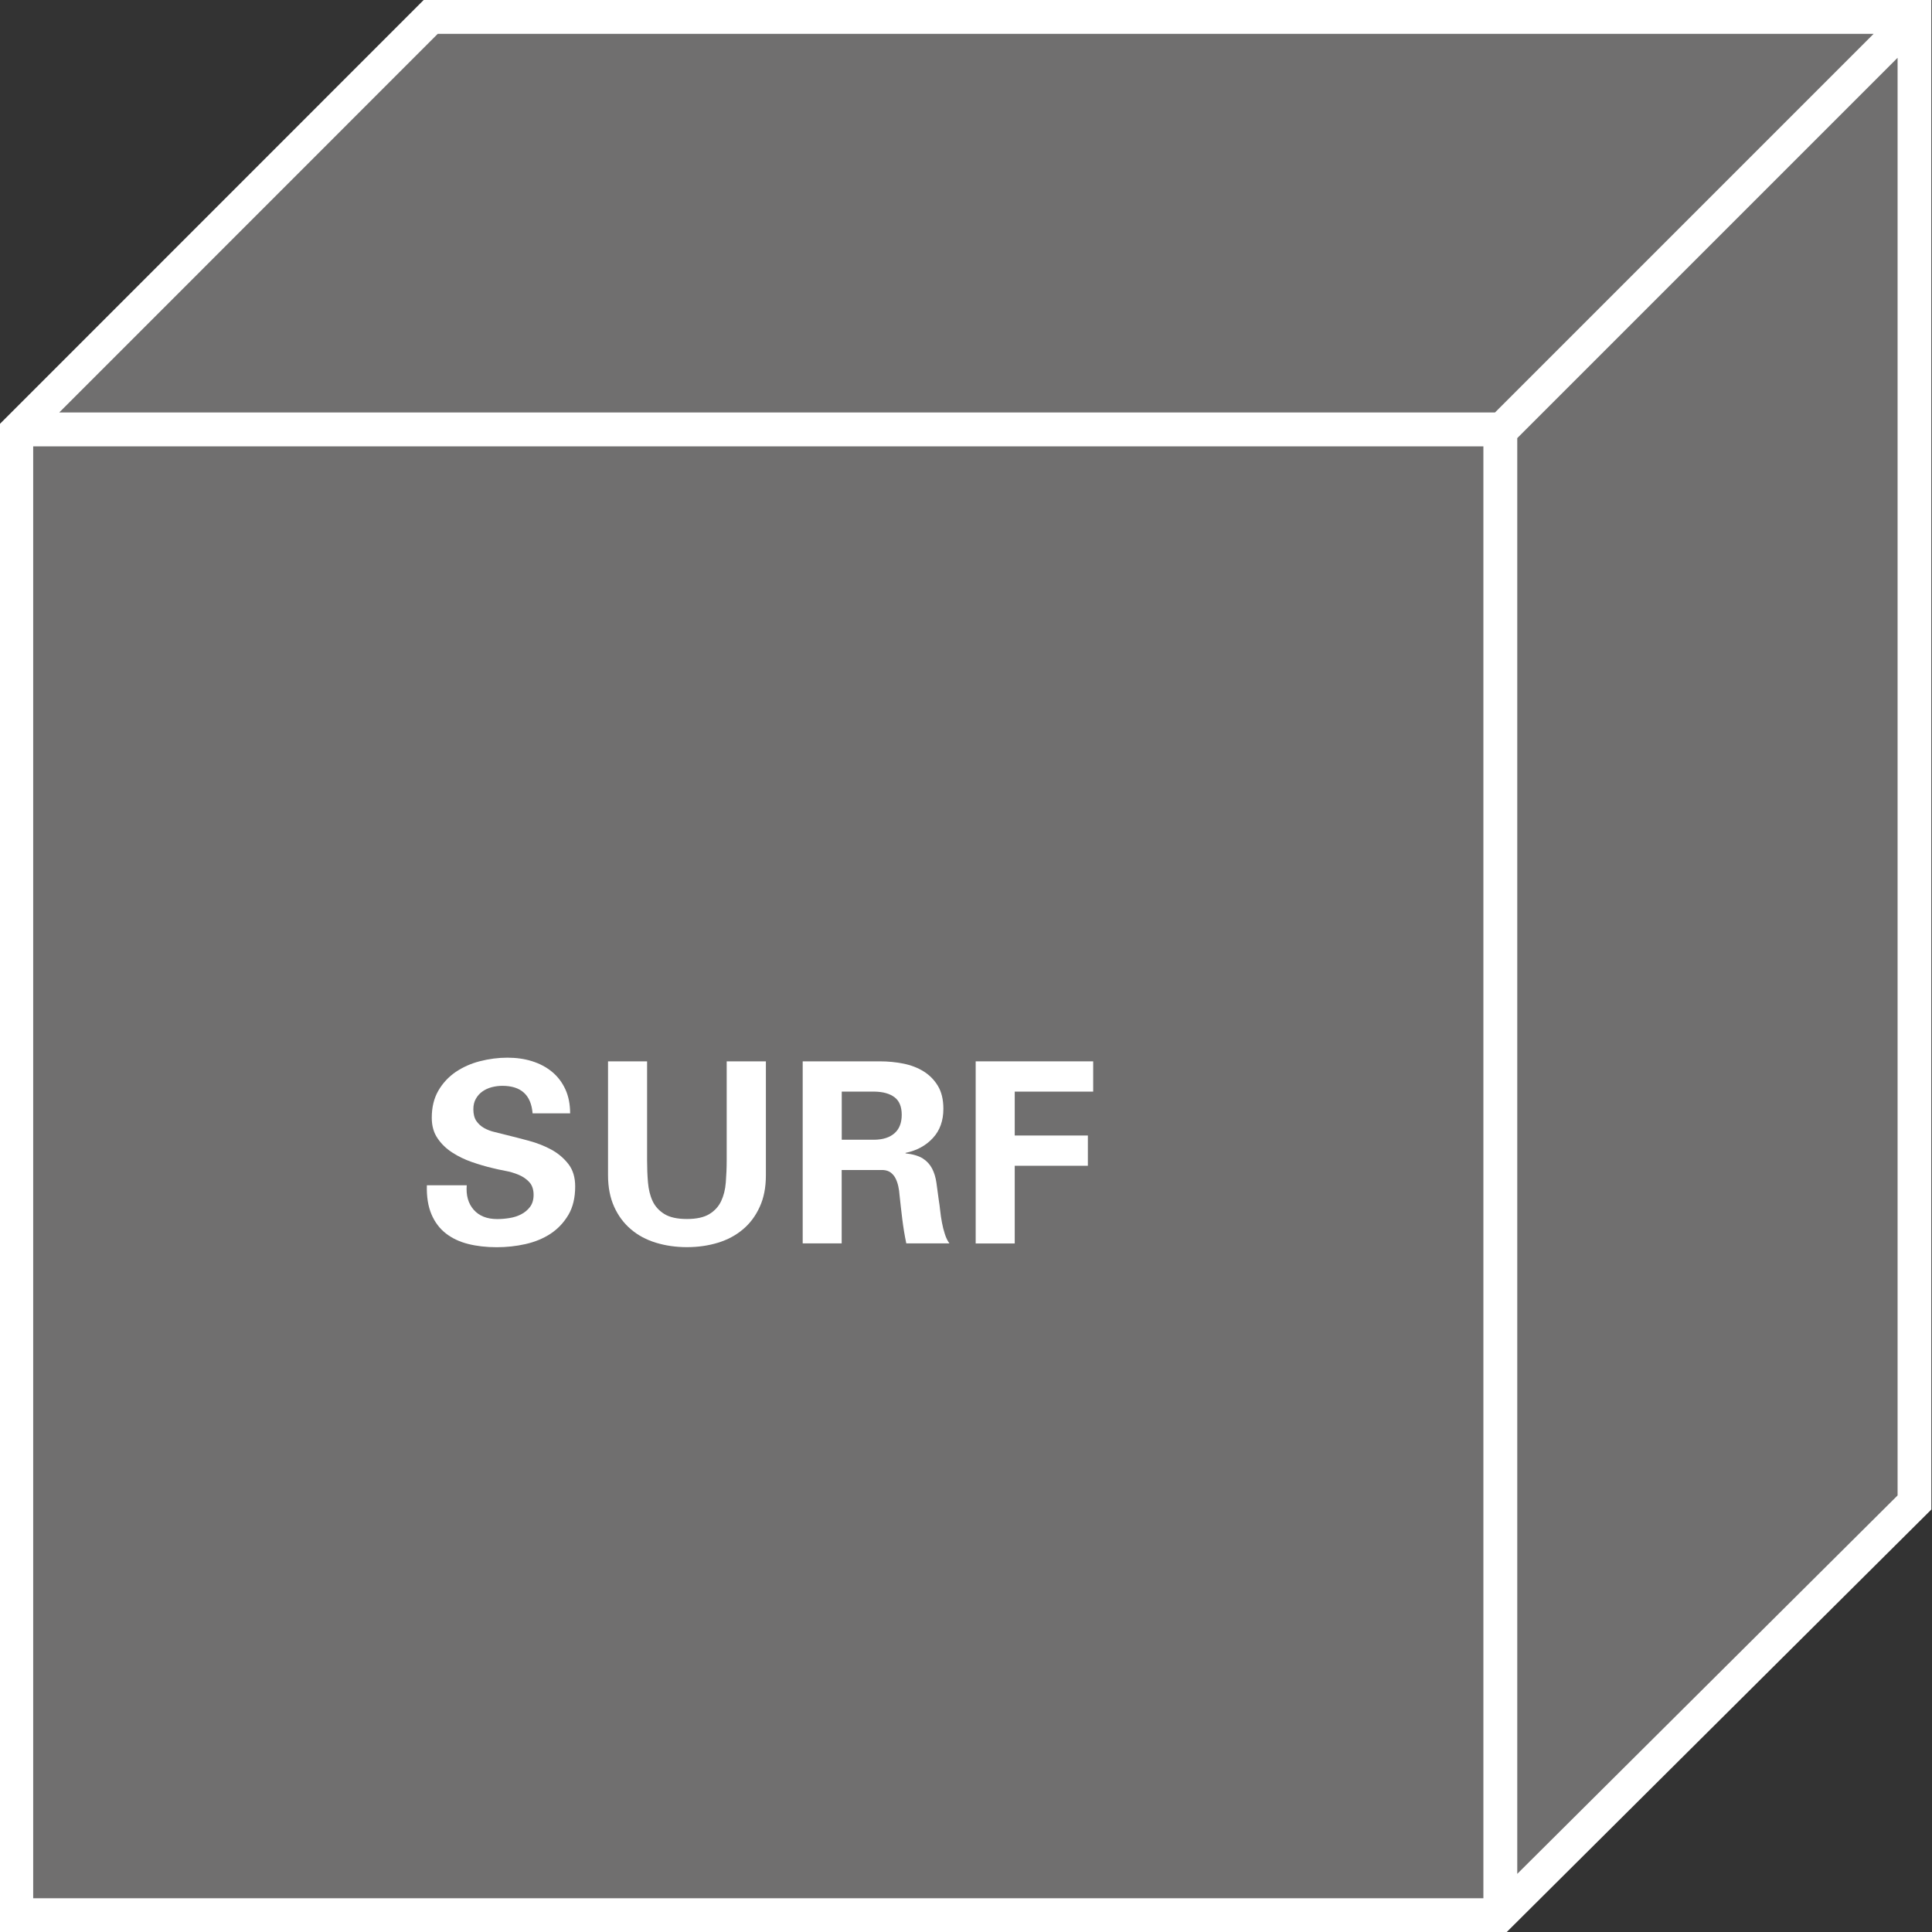 <?xml version="1.0" encoding="utf-8"?>
<!-- Generator: Adobe Illustrator 27.3.1, SVG Export Plug-In . SVG Version: 6.00 Build 0)  -->
<svg version="1.1" xmlns="http://www.w3.org/2000/svg" xmlns:xlink="http://www.w3.org/1999/xlink" x="0px" y="0px"
	 viewBox="0 0 283.46 283.46" style="enable-background:new 0 0 283.46 283.46;" xml:space="preserve">
<rect x="0" y="0" width="283.46" height="283.46" fill="#333333" stroke="none"/>
<style type="text/css">
	.st0{fill:#706F6F;}
	.st1{fill:#FFFFFF;}
</style>
<g id="Würfel_x5F_rot_x5F_leer">
	<g>
		<polygon class="st0" points="1.92,62.56 1.92,280.66 220.15,280.66 281.17,219.99 281.17,1.61 62.89,1.61 		"/>
		<path class="st1" d="M62.16,0L-0.1,62.28v221.19h221.16l62.31-62V0H62.16z M64.22,4.97h210.67l-55.55,55.55H8.69L64.22,4.97z
			 M4.87,65.49h212.77v213.02H4.87V65.49z M222.61,274.93V64.28l55.8-55.8v210.93L222.61,274.93z"/>
	</g>
</g>
<g id="_x30_5_SURF">
	<g>
		<path class="st1" d="M78.14,163.34c-0.22-2.69-1.7-4.03-4.44-4.03c-0.52,0-1.04,0.07-1.55,0.2c-0.52,0.14-0.98,0.35-1.37,0.63
			c-0.4,0.28-0.72,0.64-0.96,1.07c-0.25,0.43-0.37,0.94-0.37,1.54c0,0.71,0.15,1.29,0.44,1.72c0.3,0.43,0.68,0.78,1.15,1.04
			c0.47,0.26,0.99,0.46,1.57,0.59c0.58,0.14,1.15,0.28,1.72,0.43c1.01,0.25,2.11,0.53,3.29,0.85c1.18,0.32,2.28,0.75,3.27,1.29
			s1.83,1.25,2.5,2.11c0.67,0.86,1,1.96,1,3.29c0,1.65-0.33,3.05-1,4.18c-0.67,1.13-1.54,2.05-2.61,2.76
			c-1.07,0.7-2.3,1.21-3.68,1.52c-1.38,0.31-2.79,0.46-4.22,0.46c-1.53,0-2.93-0.16-4.2-0.48c-1.27-0.32-2.36-0.84-3.27-1.55
			c-0.91-0.71-1.62-1.65-2.11-2.81c-0.49-1.16-0.72-2.58-0.67-4.25h5.85c-0.12,1.48,0.22,2.68,1.02,3.59
			c0.8,0.91,1.95,1.37,3.46,1.37c0.57,0,1.17-0.05,1.79-0.15c0.63-0.1,1.2-0.28,1.72-0.55c0.52-0.27,0.95-0.63,1.3-1.09
			c0.34-0.46,0.52-1.04,0.52-1.76c0-0.79-0.21-1.41-0.63-1.87c-0.42-0.46-0.94-0.81-1.55-1.07c-0.62-0.26-1.28-0.46-2-0.59
			c-0.72-0.13-1.36-0.28-1.92-0.42c-0.94-0.22-1.92-0.51-2.96-0.87c-1.04-0.36-1.99-0.82-2.87-1.39c-0.88-0.57-1.6-1.26-2.16-2.09
			c-0.57-0.83-0.85-1.83-0.85-3.02c0-1.53,0.32-2.85,0.96-3.96c0.64-1.11,1.49-2.02,2.53-2.74c1.05-0.71,2.24-1.25,3.57-1.59
			c1.33-0.34,2.68-0.52,4.03-0.52c1.31,0,2.52,0.17,3.63,0.52c1.11,0.35,2.08,0.86,2.92,1.55c0.84,0.69,1.49,1.55,1.96,2.57
			c0.47,1.02,0.7,2.2,0.7,3.53H78.14z"/>
		<path class="st1" d="M112.37,155.72v16.72c0,1.78-0.3,3.32-0.91,4.64c-0.6,1.32-1.42,2.42-2.46,3.29
			c-1.04,0.88-2.26,1.53-3.66,1.96c-1.41,0.43-2.92,0.65-4.55,0.65s-3.15-0.22-4.55-0.65c-1.41-0.43-2.63-1.08-3.66-1.96
			c-1.04-0.88-1.86-1.97-2.46-3.29c-0.6-1.32-0.91-2.87-0.91-4.64v-16.72h5.73v14.5c0,1.13,0.04,2.22,0.13,3.26s0.31,1.95,0.68,2.74
			c0.37,0.79,0.95,1.42,1.74,1.91c0.79,0.48,1.89,0.72,3.29,0.72c1.41,0,2.5-0.24,3.29-0.72c0.79-0.48,1.37-1.12,1.74-1.91
			c0.37-0.79,0.6-1.7,0.68-2.74s0.13-2.12,0.13-3.26v-14.5H112.37z"/>
		<path class="st1" d="M123.5,182.43h-5.73v-26.71h11.36c1.16,0,2.29,0.11,3.4,0.33s2.1,0.6,2.96,1.13
			c0.86,0.53,1.57,1.24,2.11,2.13c0.54,0.89,0.81,2.01,0.81,3.37c0,1.75-0.51,3.18-1.54,4.29c-1.02,1.11-2.36,1.84-4.01,2.18v0.07
			c1.11,0.12,1.96,0.38,2.55,0.76c0.59,0.38,1.04,0.88,1.35,1.48c0.31,0.6,0.52,1.29,0.63,2.07c0.11,0.78,0.23,1.63,0.35,2.57
			c0.07,0.42,0.14,0.92,0.2,1.5c0.06,0.58,0.15,1.17,0.26,1.76c0.11,0.59,0.25,1.16,0.43,1.7c0.17,0.54,0.39,1,0.67,1.37h-6.33
			c-0.25-1.18-0.44-2.37-0.59-3.57s-0.28-2.4-0.41-3.61c-0.02-0.37-0.08-0.76-0.17-1.18c-0.09-0.42-0.22-0.8-0.39-1.15
			c-0.17-0.35-0.41-0.63-0.7-0.87c-0.3-0.23-0.68-0.36-1.15-0.39h-6.07V182.43z M123.5,167.22h4.81c1.26-0.02,2.24-0.34,2.94-0.96
			c0.7-0.62,1.05-1.52,1.05-2.7s-0.35-2.04-1.05-2.57c-0.7-0.53-1.68-0.81-2.94-0.83h-4.81V167.22z"/>
		<path class="st1" d="M143.15,182.43v-26.71h17.24v4.44h-11.51v6.44h10.73v4.44h-10.73v11.4H143.15z"/>
	</g>
</g>
</svg>
